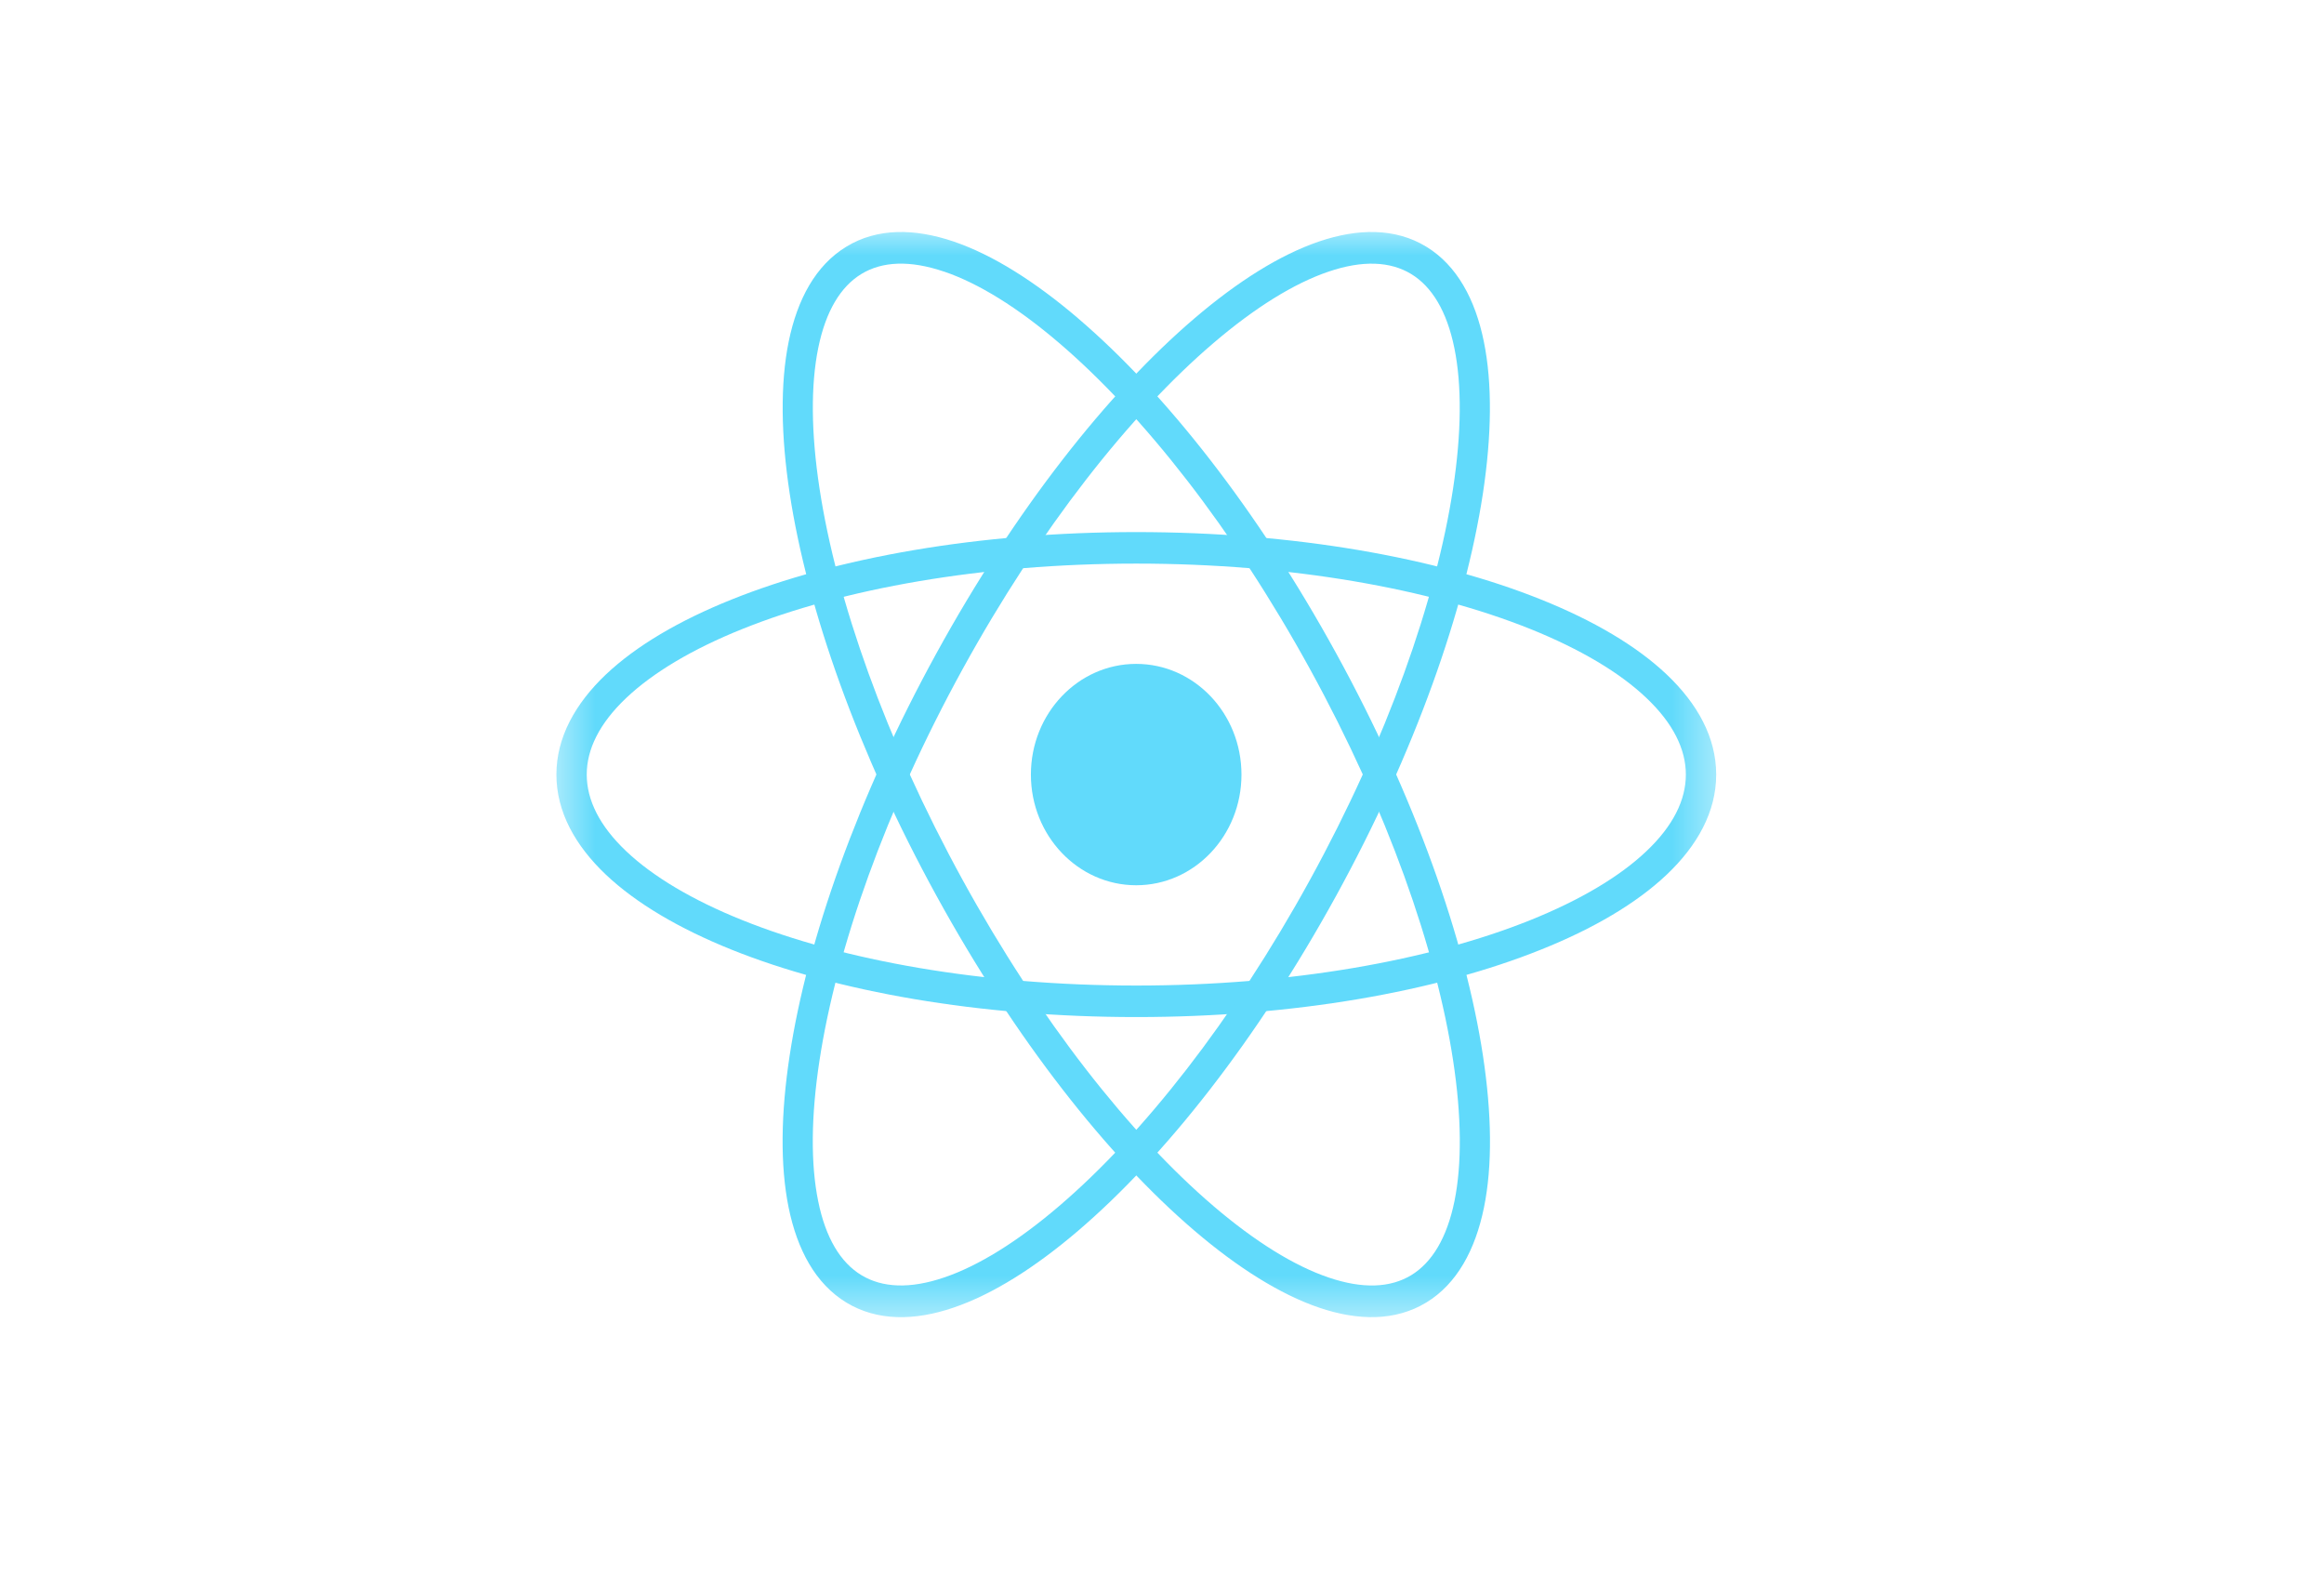 <svg width="41" height="28" fill="none" xmlns="http://www.w3.org/2000/svg"><g clip-path="url(#a)"><g clip-path="url(#b)"><mask id="c" style="mask-type:luminance" maskUnits="userSpaceOnUse" x="9" y="3" width="22" height="21"><path d="M9.63 3.92h20.832v19.488H9.63V3.92Z" fill="#fff"/></mask><g mask="url(#c)" fill="#61DAFB"><path d="M20.045 15.616c1.025 0 1.857-.874 1.857-1.952 0-1.079-.832-1.953-1.858-1.953-1.025 0-1.857.874-1.857 1.953 0 1.078.833 1.952 1.858 1.952Z"/><path fill-rule="evenodd" clip-rule="evenodd" d="M11.047 12.313c-.472.447-.696.904-.696 1.35 0 .448.225.905.695 1.351.472.448 1.168.863 2.052 1.218 1.765.709 4.222 1.153 6.948 1.153 2.728 0 5.185-.444 6.95-1.153.883-.355 1.58-.77 2.051-1.218.471-.446.695-.903.695-1.35 0-.447-.224-.904-.695-1.351-.47-.448-1.168-.863-2.05-1.218-1.766-.709-4.223-1.153-6.95-1.153-2.727 0-5.184.444-6.949 1.153-.884.355-1.58.771-2.051 1.218Zm1.859-1.737c1.84-.74 4.366-1.19 7.14-1.19 2.776 0 5.301.45 7.142 1.19.92.369 1.682.815 2.219 1.325.537.51.87 1.105.87 1.763 0 .657-.333 1.252-.87 1.762-.537.51-1.3.957-2.22 1.325-1.84.74-4.365 1.19-7.14 1.19-2.775 0-5.3-.45-7.141-1.189-.92-.37-1.682-.816-2.22-1.326-.537-.51-.87-1.105-.87-1.762 0-.658.334-1.253.87-1.763.538-.51 1.3-.956 2.22-1.325Z"/><path fill-rule="evenodd" clip-rule="evenodd" d="M16.657 4.792c-.605-.206-1.092-.182-1.459.04-.367.223-.63.655-.763 1.308s-.127 1.495.023 2.477c.299 1.963 1.162 4.422 2.525 6.906 1.364 2.484 2.96 4.499 4.425 5.752.735.628 1.426 1.055 2.03 1.26.605.206 1.092.182 1.458-.04.366-.223.63-.655.764-1.308.132-.653.126-1.496-.024-2.478-.298-1.962-1.161-4.421-2.525-6.906-1.364-2.483-2.959-4.499-4.425-5.752-.734-.628-1.424-1.054-2.03-1.26Zm2.365.826c1.53 1.305 3.163 3.378 4.55 5.905 1.388 2.527 2.278 5.05 2.59 7.096.155 1.022.17 1.939.018 2.683-.152.743-.476 1.346-1.018 1.675-.544.33-1.202.324-1.89.09s-1.437-.706-2.2-1.358c-1.53-1.306-3.163-3.378-4.55-5.906-1.387-2.527-2.278-5.05-2.59-7.096-.155-1.02-.169-1.938-.018-2.681.152-.744.475-1.346 1.019-1.676.543-.33 1.2-.324 1.89-.09.688.234 1.436.705 2.2 1.358Z"/><path fill-rule="evenodd" clip-rule="evenodd" d="M25.658 6.14c-.133-.652-.397-1.085-.763-1.307-.366-.222-.854-.247-1.458-.041-.605.205-1.295.632-2.03 1.26-1.467 1.253-3.06 3.269-4.425 5.752-1.364 2.483-2.226 4.943-2.525 6.906-.15.982-.156 1.824-.023 2.477.132.653.396 1.085.763 1.307.367.222.854.247 1.459.041.603-.204 1.294-.631 2.028-1.259 1.467-1.253 3.062-3.27 4.425-5.752 1.364-2.484 2.227-4.944 2.526-6.906.15-.982.156-1.825.023-2.478Zm.503 2.568c-.312 2.045-1.203 4.57-2.59 7.096-1.388 2.527-3.021 4.6-4.55 5.906-.763.652-1.511 1.123-2.2 1.357-.688.235-1.346.24-1.89-.09-.543-.33-.866-.931-1.018-1.675-.151-.744-.138-1.66.018-2.682.311-2.045 1.202-4.57 2.59-7.097 1.387-2.526 3.02-4.599 4.549-5.905.764-.653 1.512-1.124 2.2-1.358.689-.234 1.347-.24 1.89.09.543.33.867.932 1.018 1.676.152.744.138 1.66-.017 2.682Z"/></g></g></g><defs><clipPath id="a"><path fill="#fff" d="M0 0h40.32v28H0z"/></clipPath><clipPath id="b"><path fill="#fff" d="M0 0h40.32v28H0z"/></clipPath></defs></svg>